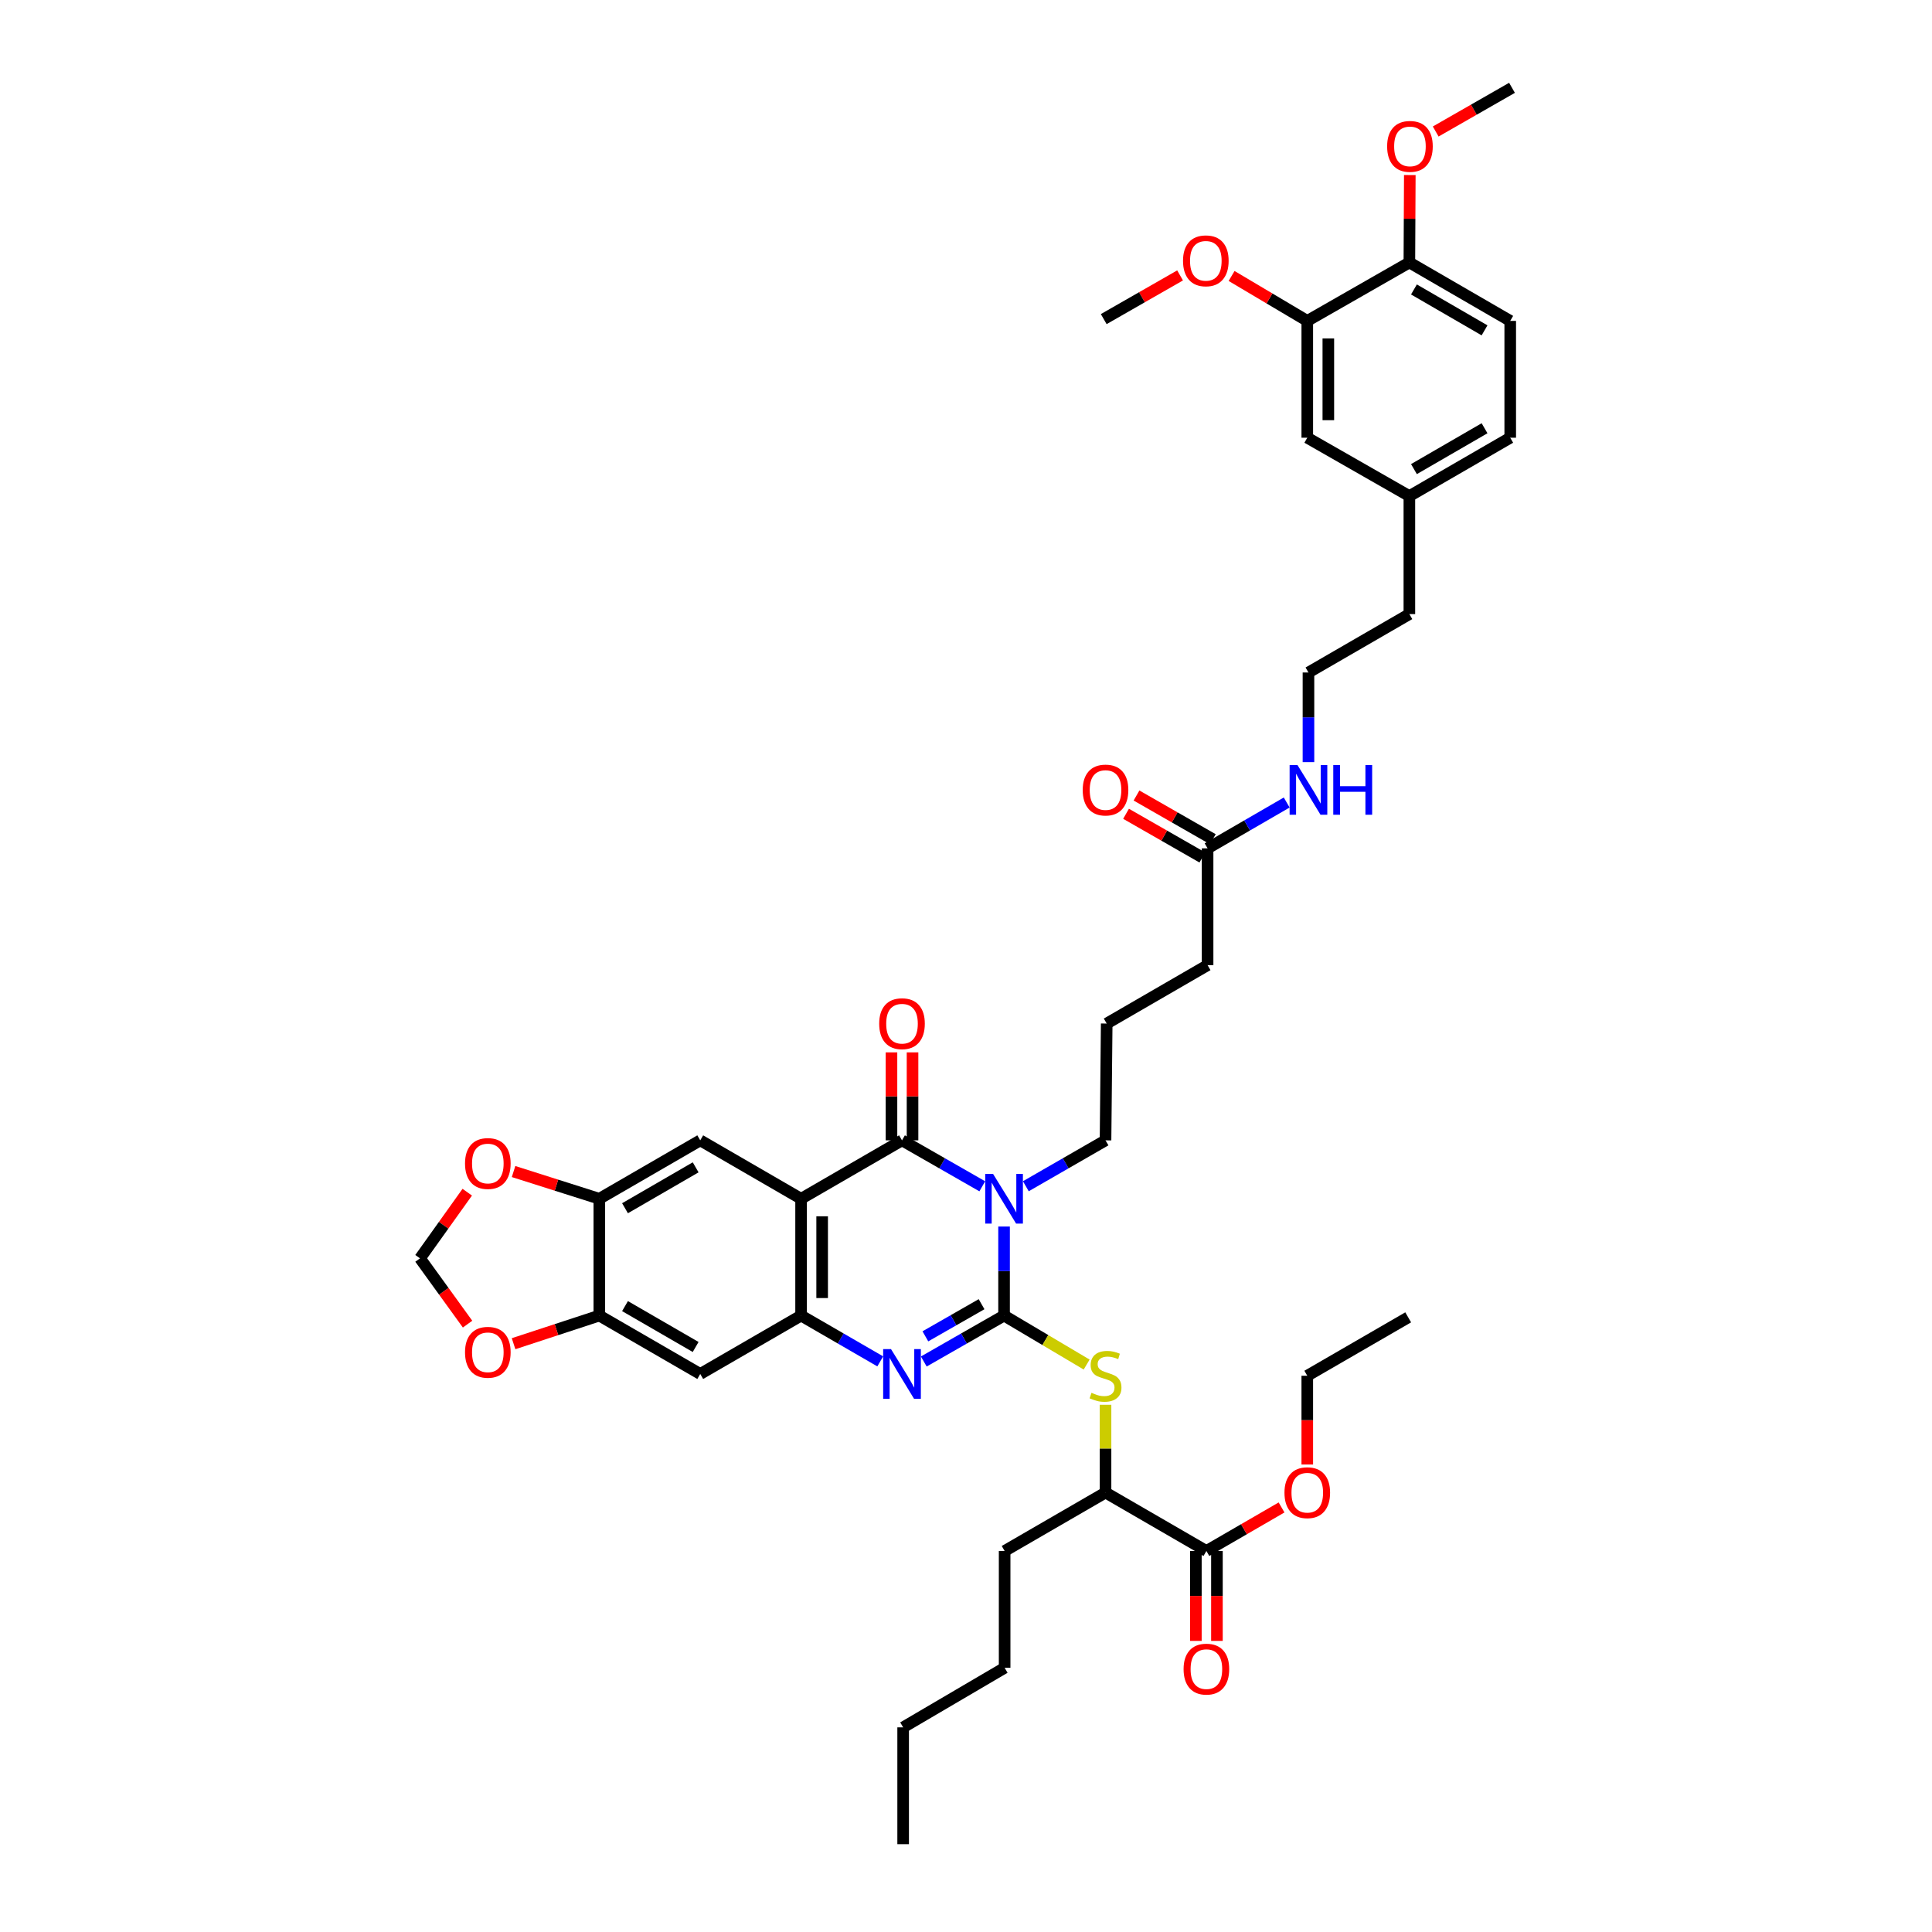 <?xml version='1.0' encoding='iso-8859-1'?>
<svg version='1.1' baseProfile='full'
              xmlns='http://www.w3.org/2000/svg'
                      xmlns:rdkit='http://www.rdkit.org/xml'
                      xmlns:xlink='http://www.w3.org/1999/xlink'
                  xml:space='preserve'
width='1000px' height='1000px' viewBox='0 0 1000 1000'>
<!-- END OF HEADER -->
<rect style='opacity:1.0;fill:#FFFFFF;stroke:none' width='1000' height='1000' x='0' y='0'> </rect>
<path class='bond-0' d='M 519.701,680.938 L 519.701,657.896' style='fill:none;fill-rule:evenodd;stroke:#000000;stroke-width:6px;stroke-linecap:butt;stroke-linejoin:miter;stroke-opacity:1' />
<path class='bond-0' d='M 519.701,657.896 L 519.701,634.855' style='fill:none;fill-rule:evenodd;stroke:#0000FF;stroke-width:6px;stroke-linecap:butt;stroke-linejoin:miter;stroke-opacity:1' />
<path class='bond-3' d='M 519.701,680.938 L 498.926,692.824' style='fill:none;fill-rule:evenodd;stroke:#000000;stroke-width:6px;stroke-linecap:butt;stroke-linejoin:miter;stroke-opacity:1' />
<path class='bond-3' d='M 498.926,692.824 L 478.151,704.711' style='fill:none;fill-rule:evenodd;stroke:#0000FF;stroke-width:6px;stroke-linecap:butt;stroke-linejoin:miter;stroke-opacity:1' />
<path class='bond-3' d='M 508.057,675.045 L 493.514,683.365' style='fill:none;fill-rule:evenodd;stroke:#000000;stroke-width:6px;stroke-linecap:butt;stroke-linejoin:miter;stroke-opacity:1' />
<path class='bond-3' d='M 493.514,683.365 L 478.972,691.686' style='fill:none;fill-rule:evenodd;stroke:#0000FF;stroke-width:6px;stroke-linecap:butt;stroke-linejoin:miter;stroke-opacity:1' />
<path class='bond-5' d='M 519.701,680.938 L 541.073,693.615' style='fill:none;fill-rule:evenodd;stroke:#000000;stroke-width:6px;stroke-linecap:butt;stroke-linejoin:miter;stroke-opacity:1' />
<path class='bond-5' d='M 541.073,693.615 L 562.445,706.291' style='fill:none;fill-rule:evenodd;stroke:#CCCC00;stroke-width:6px;stroke-linecap:butt;stroke-linejoin:miter;stroke-opacity:1' />
<path class='bond-1' d='M 508.426,614.029 L 487.651,602.135' style='fill:none;fill-rule:evenodd;stroke:#0000FF;stroke-width:6px;stroke-linecap:butt;stroke-linejoin:miter;stroke-opacity:1' />
<path class='bond-1' d='M 487.651,602.135 L 466.876,590.242' style='fill:none;fill-rule:evenodd;stroke:#000000;stroke-width:6px;stroke-linecap:butt;stroke-linejoin:miter;stroke-opacity:1' />
<path class='bond-21' d='M 530.97,613.995 L 551.594,602.118' style='fill:none;fill-rule:evenodd;stroke:#0000FF;stroke-width:6px;stroke-linecap:butt;stroke-linejoin:miter;stroke-opacity:1' />
<path class='bond-21' d='M 551.594,602.118 L 572.218,590.242' style='fill:none;fill-rule:evenodd;stroke:#000000;stroke-width:6px;stroke-linecap:butt;stroke-linejoin:miter;stroke-opacity:1' />
<path class='bond-12' d='M 472.325,590.242 L 472.325,567.473' style='fill:none;fill-rule:evenodd;stroke:#000000;stroke-width:6px;stroke-linecap:butt;stroke-linejoin:miter;stroke-opacity:1' />
<path class='bond-12' d='M 472.325,567.473 L 472.325,544.704' style='fill:none;fill-rule:evenodd;stroke:#FF0000;stroke-width:6px;stroke-linecap:butt;stroke-linejoin:miter;stroke-opacity:1' />
<path class='bond-12' d='M 461.427,590.242 L 461.427,567.473' style='fill:none;fill-rule:evenodd;stroke:#000000;stroke-width:6px;stroke-linecap:butt;stroke-linejoin:miter;stroke-opacity:1' />
<path class='bond-12' d='M 461.427,567.473 L 461.427,544.704' style='fill:none;fill-rule:evenodd;stroke:#FF0000;stroke-width:6px;stroke-linecap:butt;stroke-linejoin:miter;stroke-opacity:1' />
<path class='bond-42' d='M 466.876,590.242 L 414.644,620.484' style='fill:none;fill-rule:evenodd;stroke:#000000;stroke-width:6px;stroke-linecap:butt;stroke-linejoin:miter;stroke-opacity:1' />
<path class='bond-2' d='M 414.644,620.484 L 414.644,680.938' style='fill:none;fill-rule:evenodd;stroke:#000000;stroke-width:6px;stroke-linecap:butt;stroke-linejoin:miter;stroke-opacity:1' />
<path class='bond-2' d='M 425.542,629.552 L 425.542,671.87' style='fill:none;fill-rule:evenodd;stroke:#000000;stroke-width:6px;stroke-linecap:butt;stroke-linejoin:miter;stroke-opacity:1' />
<path class='bond-6' d='M 414.644,620.484 L 362.442,590.242' style='fill:none;fill-rule:evenodd;stroke:#000000;stroke-width:6px;stroke-linecap:butt;stroke-linejoin:miter;stroke-opacity:1' />
<path class='bond-4' d='M 455.614,704.645 L 435.129,692.791' style='fill:none;fill-rule:evenodd;stroke:#0000FF;stroke-width:6px;stroke-linecap:butt;stroke-linejoin:miter;stroke-opacity:1' />
<path class='bond-4' d='M 435.129,692.791 L 414.644,680.938' style='fill:none;fill-rule:evenodd;stroke:#000000;stroke-width:6px;stroke-linecap:butt;stroke-linejoin:miter;stroke-opacity:1' />
<path class='bond-7' d='M 414.644,680.938 L 362.442,711.162' style='fill:none;fill-rule:evenodd;stroke:#000000;stroke-width:6px;stroke-linecap:butt;stroke-linejoin:miter;stroke-opacity:1' />
<path class='bond-11' d='M 572.218,727.113 L 572.218,749.828' style='fill:none;fill-rule:evenodd;stroke:#CCCC00;stroke-width:6px;stroke-linecap:butt;stroke-linejoin:miter;stroke-opacity:1' />
<path class='bond-11' d='M 572.218,749.828 L 572.218,772.542' style='fill:none;fill-rule:evenodd;stroke:#000000;stroke-width:6px;stroke-linecap:butt;stroke-linejoin:miter;stroke-opacity:1' />
<path class='bond-43' d='M 362.442,590.242 L 310.211,620.484' style='fill:none;fill-rule:evenodd;stroke:#000000;stroke-width:6px;stroke-linecap:butt;stroke-linejoin:miter;stroke-opacity:1' />
<path class='bond-43' d='M 360.068,604.209 L 323.506,625.379' style='fill:none;fill-rule:evenodd;stroke:#000000;stroke-width:6px;stroke-linecap:butt;stroke-linejoin:miter;stroke-opacity:1' />
<path class='bond-9' d='M 362.442,711.162 L 310.211,680.938' style='fill:none;fill-rule:evenodd;stroke:#000000;stroke-width:6px;stroke-linecap:butt;stroke-linejoin:miter;stroke-opacity:1' />
<path class='bond-9' d='M 360.066,697.196 L 323.503,676.039' style='fill:none;fill-rule:evenodd;stroke:#000000;stroke-width:6px;stroke-linecap:butt;stroke-linejoin:miter;stroke-opacity:1' />
<path class='bond-8' d='M 310.211,620.484 L 310.211,680.938' style='fill:none;fill-rule:evenodd;stroke:#000000;stroke-width:6px;stroke-linecap:butt;stroke-linejoin:miter;stroke-opacity:1' />
<path class='bond-14' d='M 310.211,620.484 L 288.015,613.435' style='fill:none;fill-rule:evenodd;stroke:#000000;stroke-width:6px;stroke-linecap:butt;stroke-linejoin:miter;stroke-opacity:1' />
<path class='bond-14' d='M 288.015,613.435 L 265.819,606.387' style='fill:none;fill-rule:evenodd;stroke:#FF0000;stroke-width:6px;stroke-linecap:butt;stroke-linejoin:miter;stroke-opacity:1' />
<path class='bond-15' d='M 310.211,680.938 L 288.017,688.218' style='fill:none;fill-rule:evenodd;stroke:#000000;stroke-width:6px;stroke-linecap:butt;stroke-linejoin:miter;stroke-opacity:1' />
<path class='bond-15' d='M 288.017,688.218 L 265.824,695.499' style='fill:none;fill-rule:evenodd;stroke:#FF0000;stroke-width:6px;stroke-linecap:butt;stroke-linejoin:miter;stroke-opacity:1' />
<path class='bond-10' d='M 624.431,802.784 L 572.218,772.542' style='fill:none;fill-rule:evenodd;stroke:#000000;stroke-width:6px;stroke-linecap:butt;stroke-linejoin:miter;stroke-opacity:1' />
<path class='bond-20' d='M 618.982,802.784 L 618.982,826.057' style='fill:none;fill-rule:evenodd;stroke:#000000;stroke-width:6px;stroke-linecap:butt;stroke-linejoin:miter;stroke-opacity:1' />
<path class='bond-20' d='M 618.982,826.057 L 618.982,849.33' style='fill:none;fill-rule:evenodd;stroke:#FF0000;stroke-width:6px;stroke-linecap:butt;stroke-linejoin:miter;stroke-opacity:1' />
<path class='bond-20' d='M 629.881,802.784 L 629.881,826.057' style='fill:none;fill-rule:evenodd;stroke:#000000;stroke-width:6px;stroke-linecap:butt;stroke-linejoin:miter;stroke-opacity:1' />
<path class='bond-20' d='M 629.881,826.057 L 629.881,849.33' style='fill:none;fill-rule:evenodd;stroke:#FF0000;stroke-width:6px;stroke-linecap:butt;stroke-linejoin:miter;stroke-opacity:1' />
<path class='bond-26' d='M 624.431,802.784 L 643.881,791.519' style='fill:none;fill-rule:evenodd;stroke:#000000;stroke-width:6px;stroke-linecap:butt;stroke-linejoin:miter;stroke-opacity:1' />
<path class='bond-26' d='M 643.881,791.519 L 663.331,780.254' style='fill:none;fill-rule:evenodd;stroke:#FF0000;stroke-width:6px;stroke-linecap:butt;stroke-linejoin:miter;stroke-opacity:1' />
<path class='bond-33' d='M 572.218,772.542 L 519.998,802.784' style='fill:none;fill-rule:evenodd;stroke:#000000;stroke-width:6px;stroke-linecap:butt;stroke-linejoin:miter;stroke-opacity:1' />
<path class='bond-13' d='M 676.645,166.096 L 676.645,226.562' style='fill:none;fill-rule:evenodd;stroke:#000000;stroke-width:6px;stroke-linecap:butt;stroke-linejoin:miter;stroke-opacity:1' />
<path class='bond-13' d='M 687.543,175.166 L 687.543,217.492' style='fill:none;fill-rule:evenodd;stroke:#000000;stroke-width:6px;stroke-linecap:butt;stroke-linejoin:miter;stroke-opacity:1' />
<path class='bond-28' d='M 676.645,166.096 L 657.056,154.469' style='fill:none;fill-rule:evenodd;stroke:#000000;stroke-width:6px;stroke-linecap:butt;stroke-linejoin:miter;stroke-opacity:1' />
<path class='bond-28' d='M 657.056,154.469 L 637.468,142.841' style='fill:none;fill-rule:evenodd;stroke:#FF0000;stroke-width:6px;stroke-linecap:butt;stroke-linejoin:miter;stroke-opacity:1' />
<path class='bond-45' d='M 676.645,166.096 L 729.489,135.854' style='fill:none;fill-rule:evenodd;stroke:#000000;stroke-width:6px;stroke-linecap:butt;stroke-linejoin:miter;stroke-opacity:1' />
<path class='bond-44' d='M 241.848,617.072 L 229.619,634.196' style='fill:none;fill-rule:evenodd;stroke:#FF0000;stroke-width:6px;stroke-linecap:butt;stroke-linejoin:miter;stroke-opacity:1' />
<path class='bond-44' d='M 229.619,634.196 L 217.389,651.319' style='fill:none;fill-rule:evenodd;stroke:#000000;stroke-width:6px;stroke-linecap:butt;stroke-linejoin:miter;stroke-opacity:1' />
<path class='bond-17' d='M 242.011,685.367 L 229.7,668.343' style='fill:none;fill-rule:evenodd;stroke:#FF0000;stroke-width:6px;stroke-linecap:butt;stroke-linejoin:miter;stroke-opacity:1' />
<path class='bond-17' d='M 229.7,668.343 L 217.389,651.319' style='fill:none;fill-rule:evenodd;stroke:#000000;stroke-width:6px;stroke-linecap:butt;stroke-linejoin:miter;stroke-opacity:1' />
<path class='bond-16' d='M 625.043,439.104 L 625.043,499.558' style='fill:none;fill-rule:evenodd;stroke:#000000;stroke-width:6px;stroke-linecap:butt;stroke-linejoin:miter;stroke-opacity:1' />
<path class='bond-22' d='M 627.751,434.376 L 608.002,423.065' style='fill:none;fill-rule:evenodd;stroke:#000000;stroke-width:6px;stroke-linecap:butt;stroke-linejoin:miter;stroke-opacity:1' />
<path class='bond-22' d='M 608.002,423.065 L 588.254,411.755' style='fill:none;fill-rule:evenodd;stroke:#FF0000;stroke-width:6px;stroke-linecap:butt;stroke-linejoin:miter;stroke-opacity:1' />
<path class='bond-22' d='M 622.335,443.833 L 602.586,432.522' style='fill:none;fill-rule:evenodd;stroke:#000000;stroke-width:6px;stroke-linecap:butt;stroke-linejoin:miter;stroke-opacity:1' />
<path class='bond-22' d='M 602.586,432.522 L 582.838,421.212' style='fill:none;fill-rule:evenodd;stroke:#FF0000;stroke-width:6px;stroke-linecap:butt;stroke-linejoin:miter;stroke-opacity:1' />
<path class='bond-24' d='M 625.043,439.104 L 645.519,427.24' style='fill:none;fill-rule:evenodd;stroke:#000000;stroke-width:6px;stroke-linecap:butt;stroke-linejoin:miter;stroke-opacity:1' />
<path class='bond-24' d='M 645.519,427.24 L 665.994,415.376' style='fill:none;fill-rule:evenodd;stroke:#0000FF;stroke-width:6px;stroke-linecap:butt;stroke-linejoin:miter;stroke-opacity:1' />
<path class='bond-18' d='M 729.489,135.854 L 781.69,166.096' style='fill:none;fill-rule:evenodd;stroke:#000000;stroke-width:6px;stroke-linecap:butt;stroke-linejoin:miter;stroke-opacity:1' />
<path class='bond-18' d='M 731.856,149.82 L 768.397,170.99' style='fill:none;fill-rule:evenodd;stroke:#000000;stroke-width:6px;stroke-linecap:butt;stroke-linejoin:miter;stroke-opacity:1' />
<path class='bond-29' d='M 729.489,135.854 L 729.6,113.23' style='fill:none;fill-rule:evenodd;stroke:#000000;stroke-width:6px;stroke-linecap:butt;stroke-linejoin:miter;stroke-opacity:1' />
<path class='bond-29' d='M 729.6,113.23 L 729.712,90.605' style='fill:none;fill-rule:evenodd;stroke:#FF0000;stroke-width:6px;stroke-linecap:butt;stroke-linejoin:miter;stroke-opacity:1' />
<path class='bond-19' d='M 676.645,226.562 L 729.489,256.774' style='fill:none;fill-rule:evenodd;stroke:#000000;stroke-width:6px;stroke-linecap:butt;stroke-linejoin:miter;stroke-opacity:1' />
<path class='bond-31' d='M 572.218,590.242 L 572.829,529.788' style='fill:none;fill-rule:evenodd;stroke:#000000;stroke-width:6px;stroke-linecap:butt;stroke-linejoin:miter;stroke-opacity:1' />
<path class='bond-23' d='M 781.69,166.096 L 781.69,226.562' style='fill:none;fill-rule:evenodd;stroke:#000000;stroke-width:6px;stroke-linecap:butt;stroke-linejoin:miter;stroke-opacity:1' />
<path class='bond-30' d='M 677.257,394.471 L 677.257,371.276' style='fill:none;fill-rule:evenodd;stroke:#0000FF;stroke-width:6px;stroke-linecap:butt;stroke-linejoin:miter;stroke-opacity:1' />
<path class='bond-30' d='M 677.257,371.276 L 677.257,348.081' style='fill:none;fill-rule:evenodd;stroke:#000000;stroke-width:6px;stroke-linecap:butt;stroke-linejoin:miter;stroke-opacity:1' />
<path class='bond-25' d='M 729.489,256.774 L 729.489,317.857' style='fill:none;fill-rule:evenodd;stroke:#000000;stroke-width:6px;stroke-linecap:butt;stroke-linejoin:miter;stroke-opacity:1' />
<path class='bond-27' d='M 729.489,256.774 L 781.69,226.562' style='fill:none;fill-rule:evenodd;stroke:#000000;stroke-width:6px;stroke-linecap:butt;stroke-linejoin:miter;stroke-opacity:1' />
<path class='bond-27' d='M 731.86,242.81 L 768.401,221.661' style='fill:none;fill-rule:evenodd;stroke:#000000;stroke-width:6px;stroke-linecap:butt;stroke-linejoin:miter;stroke-opacity:1' />
<path class='bond-35' d='M 676.645,758.026 L 676.645,735.057' style='fill:none;fill-rule:evenodd;stroke:#FF0000;stroke-width:6px;stroke-linecap:butt;stroke-linejoin:miter;stroke-opacity:1' />
<path class='bond-35' d='M 676.645,735.057 L 676.645,712.088' style='fill:none;fill-rule:evenodd;stroke:#000000;stroke-width:6px;stroke-linecap:butt;stroke-linejoin:miter;stroke-opacity:1' />
<path class='bond-36' d='M 610.806,142.555 L 591.049,153.862' style='fill:none;fill-rule:evenodd;stroke:#FF0000;stroke-width:6px;stroke-linecap:butt;stroke-linejoin:miter;stroke-opacity:1' />
<path class='bond-36' d='M 591.049,153.862 L 571.291,165.17' style='fill:none;fill-rule:evenodd;stroke:#000000;stroke-width:6px;stroke-linecap:butt;stroke-linejoin:miter;stroke-opacity:1' />
<path class='bond-37' d='M 743.113,68.067 L 762.862,56.761' style='fill:none;fill-rule:evenodd;stroke:#FF0000;stroke-width:6px;stroke-linecap:butt;stroke-linejoin:miter;stroke-opacity:1' />
<path class='bond-37' d='M 762.862,56.761 L 782.611,45.455' style='fill:none;fill-rule:evenodd;stroke:#000000;stroke-width:6px;stroke-linecap:butt;stroke-linejoin:miter;stroke-opacity:1' />
<path class='bond-34' d='M 677.257,348.081 L 729.489,317.857' style='fill:none;fill-rule:evenodd;stroke:#000000;stroke-width:6px;stroke-linecap:butt;stroke-linejoin:miter;stroke-opacity:1' />
<path class='bond-32' d='M 572.829,529.788 L 625.043,499.558' style='fill:none;fill-rule:evenodd;stroke:#000000;stroke-width:6px;stroke-linecap:butt;stroke-linejoin:miter;stroke-opacity:1' />
<path class='bond-38' d='M 519.998,802.784 L 519.998,863.25' style='fill:none;fill-rule:evenodd;stroke:#000000;stroke-width:6px;stroke-linecap:butt;stroke-linejoin:miter;stroke-opacity:1' />
<path class='bond-40' d='M 676.645,712.088 L 728.877,681.858' style='fill:none;fill-rule:evenodd;stroke:#000000;stroke-width:6px;stroke-linecap:butt;stroke-linejoin:miter;stroke-opacity:1' />
<path class='bond-39' d='M 519.998,863.25 L 467.469,894.079' style='fill:none;fill-rule:evenodd;stroke:#000000;stroke-width:6px;stroke-linecap:butt;stroke-linejoin:miter;stroke-opacity:1' />
<path class='bond-41' d='M 467.469,894.079 L 467.469,954.545' style='fill:none;fill-rule:evenodd;stroke:#000000;stroke-width:6px;stroke-linecap:butt;stroke-linejoin:miter;stroke-opacity:1' />
<path  class='atom-1' d='M 514.016 607.624
L 522.444 621.247
Q 523.279 622.591, 524.624 625.025
Q 525.968 627.459, 526.04 627.604
L 526.04 607.624
L 529.455 607.624
L 529.455 633.344
L 525.931 633.344
L 516.886 618.45
Q 515.832 616.706, 514.706 614.708
Q 513.617 612.71, 513.29 612.092
L 513.29 633.344
L 509.947 633.344
L 509.947 607.624
L 514.016 607.624
' fill='#0000FF'/>
<path  class='atom-4' d='M 461.191 698.302
L 469.619 711.925
Q 470.454 713.269, 471.798 715.703
Q 473.142 718.137, 473.215 718.282
L 473.215 698.302
L 476.63 698.302
L 476.63 724.021
L 473.106 724.021
L 464.061 709.127
Q 463.007 707.384, 461.881 705.386
Q 460.791 703.388, 460.464 702.77
L 460.464 724.021
L 457.122 724.021
L 457.122 698.302
L 461.191 698.302
' fill='#0000FF'/>
<path  class='atom-6' d='M 564.952 720.916
Q 565.243 721.025, 566.442 721.533
Q 567.641 722.042, 568.948 722.369
Q 570.292 722.659, 571.6 722.659
Q 574.034 722.659, 575.451 721.497
Q 576.868 720.298, 576.868 718.227
Q 576.868 716.811, 576.141 715.939
Q 575.451 715.067, 574.361 714.595
Q 573.271 714.122, 571.455 713.578
Q 569.166 712.887, 567.786 712.233
Q 566.442 711.58, 565.461 710.199
Q 564.516 708.819, 564.516 706.494
Q 564.516 703.261, 566.696 701.263
Q 568.912 699.265, 573.271 699.265
Q 576.25 699.265, 579.628 700.681
L 578.793 703.479
Q 575.705 702.207, 573.38 702.207
Q 570.874 702.207, 569.493 703.261
Q 568.113 704.278, 568.149 706.058
Q 568.149 707.438, 568.839 708.274
Q 569.566 709.109, 570.583 709.582
Q 571.636 710.054, 573.38 710.599
Q 575.705 711.325, 577.086 712.052
Q 578.466 712.778, 579.447 714.268
Q 580.464 715.721, 580.464 718.227
Q 580.464 721.787, 578.066 723.713
Q 575.705 725.602, 571.745 725.602
Q 569.457 725.602, 567.713 725.093
Q 566.006 724.621, 563.972 723.785
L 564.952 720.916
' fill='#CCCC00'/>
<path  class='atom-13' d='M 455.07 529.861
Q 455.07 523.685, 458.121 520.234
Q 461.173 516.783, 466.876 516.783
Q 472.579 516.783, 475.631 520.234
Q 478.682 523.685, 478.682 529.861
Q 478.682 536.109, 475.594 539.669
Q 472.507 543.193, 466.876 543.193
Q 461.209 543.193, 458.121 539.669
Q 455.07 536.145, 455.07 529.861
M 466.876 540.286
Q 470.799 540.286, 472.906 537.671
Q 475.05 535.019, 475.05 529.861
Q 475.05 524.811, 472.906 522.268
Q 470.799 519.689, 466.876 519.689
Q 462.953 519.689, 460.809 522.232
Q 458.702 524.775, 458.702 529.861
Q 458.702 535.055, 460.809 537.671
Q 462.953 540.286, 466.876 540.286
' fill='#FF0000'/>
<path  class='atom-15' d='M 240.693 602.23
Q 240.693 596.054, 243.745 592.603
Q 246.796 589.152, 252.499 589.152
Q 258.203 589.152, 261.254 592.603
Q 264.306 596.054, 264.306 602.23
Q 264.306 608.478, 261.218 612.038
Q 258.13 615.562, 252.499 615.562
Q 246.832 615.562, 243.745 612.038
Q 240.693 608.514, 240.693 602.23
M 252.499 612.656
Q 256.423 612.656, 258.53 610.04
Q 260.673 607.388, 260.673 602.23
Q 260.673 597.18, 258.53 594.637
Q 256.423 592.058, 252.499 592.058
Q 248.576 592.058, 246.433 594.601
Q 244.326 597.144, 244.326 602.23
Q 244.326 607.424, 246.433 610.04
Q 248.576 612.656, 252.499 612.656
' fill='#FF0000'/>
<path  class='atom-16' d='M 240.693 699.943
Q 240.693 693.767, 243.745 690.316
Q 246.796 686.865, 252.499 686.865
Q 258.203 686.865, 261.254 690.316
Q 264.306 693.767, 264.306 699.943
Q 264.306 706.191, 261.218 709.751
Q 258.13 713.275, 252.499 713.275
Q 246.832 713.275, 243.745 709.751
Q 240.693 706.227, 240.693 699.943
M 252.499 710.369
Q 256.423 710.369, 258.53 707.753
Q 260.673 705.101, 260.673 699.943
Q 260.673 694.893, 258.53 692.351
Q 256.423 689.771, 252.499 689.771
Q 248.576 689.771, 246.433 692.314
Q 244.326 694.857, 244.326 699.943
Q 244.326 705.138, 246.433 707.753
Q 248.576 710.369, 252.499 710.369
' fill='#FF0000'/>
<path  class='atom-21' d='M 612.625 863.934
Q 612.625 857.759, 615.677 854.308
Q 618.728 850.857, 624.431 850.857
Q 630.135 850.857, 633.186 854.308
Q 636.238 857.759, 636.238 863.934
Q 636.238 870.182, 633.15 873.742
Q 630.062 877.266, 624.431 877.266
Q 618.765 877.266, 615.677 873.742
Q 612.625 870.219, 612.625 863.934
M 624.431 874.36
Q 628.355 874.36, 630.462 871.745
Q 632.605 869.093, 632.605 863.934
Q 632.605 858.885, 630.462 856.342
Q 628.355 853.763, 624.431 853.763
Q 620.508 853.763, 618.365 856.306
Q 616.258 858.848, 616.258 863.934
Q 616.258 869.129, 618.365 871.745
Q 620.508 874.36, 624.431 874.36
' fill='#FF0000'/>
<path  class='atom-23' d='M 560.412 408.923
Q 560.412 402.747, 563.463 399.296
Q 566.514 395.845, 572.218 395.845
Q 577.921 395.845, 580.972 399.296
Q 584.024 402.747, 584.024 408.923
Q 584.024 415.171, 580.936 418.731
Q 577.848 422.255, 572.218 422.255
Q 566.551 422.255, 563.463 418.731
Q 560.412 415.207, 560.412 408.923
M 572.218 419.348
Q 576.141 419.348, 578.248 416.733
Q 580.391 414.081, 580.391 408.923
Q 580.391 403.873, 578.248 401.33
Q 576.141 398.751, 572.218 398.751
Q 568.294 398.751, 566.151 401.294
Q 564.044 403.837, 564.044 408.923
Q 564.044 414.117, 566.151 416.733
Q 568.294 419.348, 572.218 419.348
' fill='#FF0000'/>
<path  class='atom-25' d='M 671.572 395.99
L 679.999 409.613
Q 680.835 410.957, 682.179 413.391
Q 683.523 415.825, 683.596 415.97
L 683.596 395.99
L 687.01 395.99
L 687.01 421.71
L 683.487 421.71
L 674.441 406.816
Q 673.388 405.072, 672.262 403.074
Q 671.172 401.076, 670.845 400.458
L 670.845 421.71
L 667.503 421.71
L 667.503 395.99
L 671.572 395.99
' fill='#0000FF'/>
<path  class='atom-25' d='M 690.098 395.99
L 693.586 395.99
L 693.586 406.925
L 706.736 406.925
L 706.736 395.99
L 710.223 395.99
L 710.223 421.71
L 706.736 421.71
L 706.736 409.831
L 693.586 409.831
L 693.586 421.71
L 690.098 421.71
L 690.098 395.99
' fill='#0000FF'/>
<path  class='atom-27' d='M 664.839 772.615
Q 664.839 766.439, 667.89 762.988
Q 670.942 759.537, 676.645 759.537
Q 682.349 759.537, 685.4 762.988
Q 688.451 766.439, 688.451 772.615
Q 688.451 778.863, 685.364 782.423
Q 682.276 785.947, 676.645 785.947
Q 670.978 785.947, 667.89 782.423
Q 664.839 778.899, 664.839 772.615
M 676.645 783.04
Q 680.569 783.04, 682.675 780.425
Q 684.819 777.773, 684.819 772.615
Q 684.819 767.565, 682.675 765.022
Q 680.569 762.443, 676.645 762.443
Q 672.722 762.443, 670.579 764.986
Q 668.472 767.529, 668.472 772.615
Q 668.472 777.809, 670.579 780.425
Q 672.722 783.04, 676.645 783.04
' fill='#FF0000'/>
<path  class='atom-29' d='M 612.329 135
Q 612.329 128.825, 615.38 125.374
Q 618.432 121.923, 624.135 121.923
Q 629.838 121.923, 632.89 125.374
Q 635.941 128.825, 635.941 135
Q 635.941 141.248, 632.853 144.808
Q 629.765 148.332, 624.135 148.332
Q 618.468 148.332, 615.38 144.808
Q 612.329 141.285, 612.329 135
M 624.135 145.426
Q 628.058 145.426, 630.165 142.81
Q 632.308 140.159, 632.308 135
Q 632.308 129.951, 630.165 127.408
Q 628.058 124.829, 624.135 124.829
Q 620.212 124.829, 618.068 127.372
Q 615.961 129.914, 615.961 135
Q 615.961 140.195, 618.068 142.81
Q 620.212 145.426, 624.135 145.426
' fill='#FF0000'/>
<path  class='atom-30' d='M 717.979 75.769
Q 717.979 69.594, 721.031 66.143
Q 724.082 62.692, 729.785 62.692
Q 735.489 62.692, 738.54 66.143
Q 741.592 69.594, 741.592 75.769
Q 741.592 82.017, 738.504 85.578
Q 735.416 89.101, 729.785 89.101
Q 724.118 89.101, 721.031 85.578
Q 717.979 82.054, 717.979 75.769
M 729.785 86.195
Q 733.709 86.195, 735.816 83.579
Q 737.959 80.928, 737.959 75.769
Q 737.959 70.72, 735.816 68.177
Q 733.709 65.598, 729.785 65.598
Q 725.862 65.598, 723.719 68.141
Q 721.612 70.683, 721.612 75.769
Q 721.612 80.964, 723.719 83.579
Q 725.862 86.195, 729.785 86.195
' fill='#FF0000'/>
</svg>
